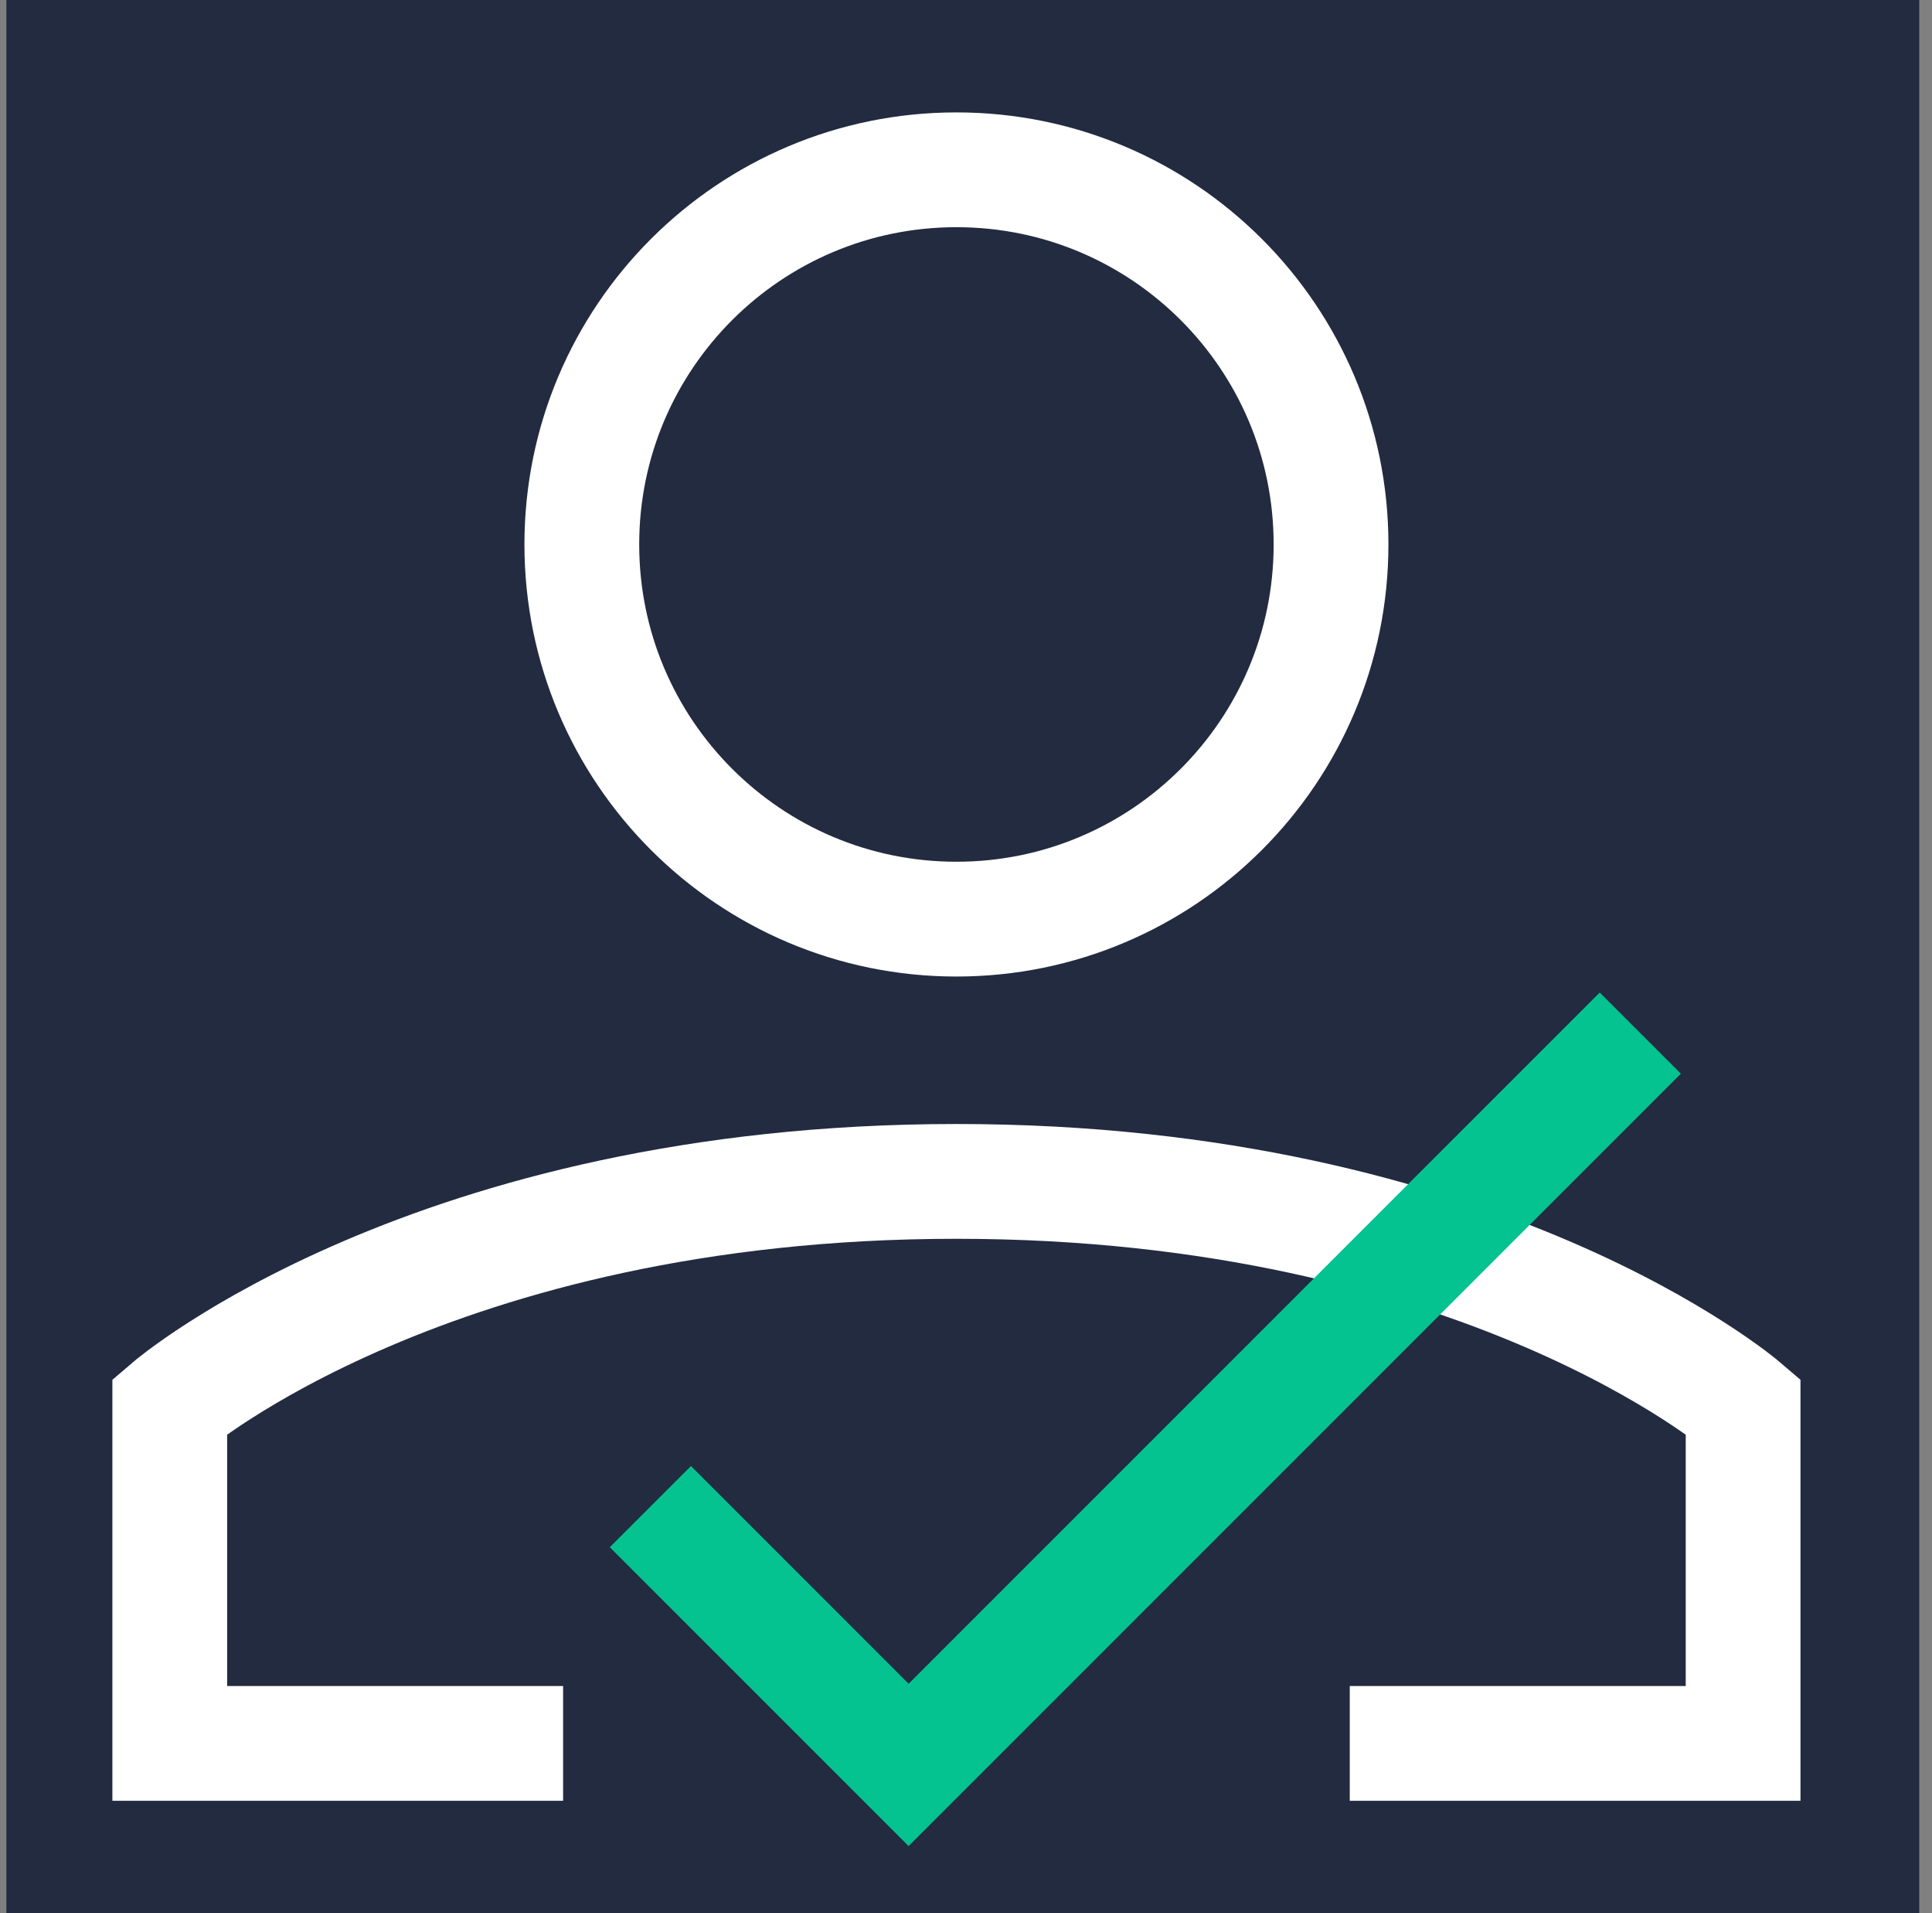 <svg width="101" height="100" viewBox="0 0 101 100" fill="none" xmlns="http://www.w3.org/2000/svg">
<rect x="0" y="0" width="101" height="100" fill="#808080" stroke="none"/>
<rect width="100" height="100" transform="translate(0.333)" fill="#222B40"/>
<path d="M50 48.042C60.815 48.042 69.583 39.274 69.583 28.458V28.458C69.583 17.643 60.815 8.875 50 8.875V8.875C39.184 8.875 30.416 17.643 30.416 28.458V28.458C30.416 39.274 39.184 48.042 50 48.042Z" stroke="white" stroke-width="6"/>
<path d="M29.438 91.125H8.875V73.5C8.875 73.5 22.583 61.75 50 61.75C77.417 61.75 91.125 73.5 91.125 73.5V91.125H70.562" stroke="white" stroke-width="6"/>
<path d="M34 78.75L47.5 92.25L85.75 54" stroke="#05C291" stroke-width="6"/>
</svg>
